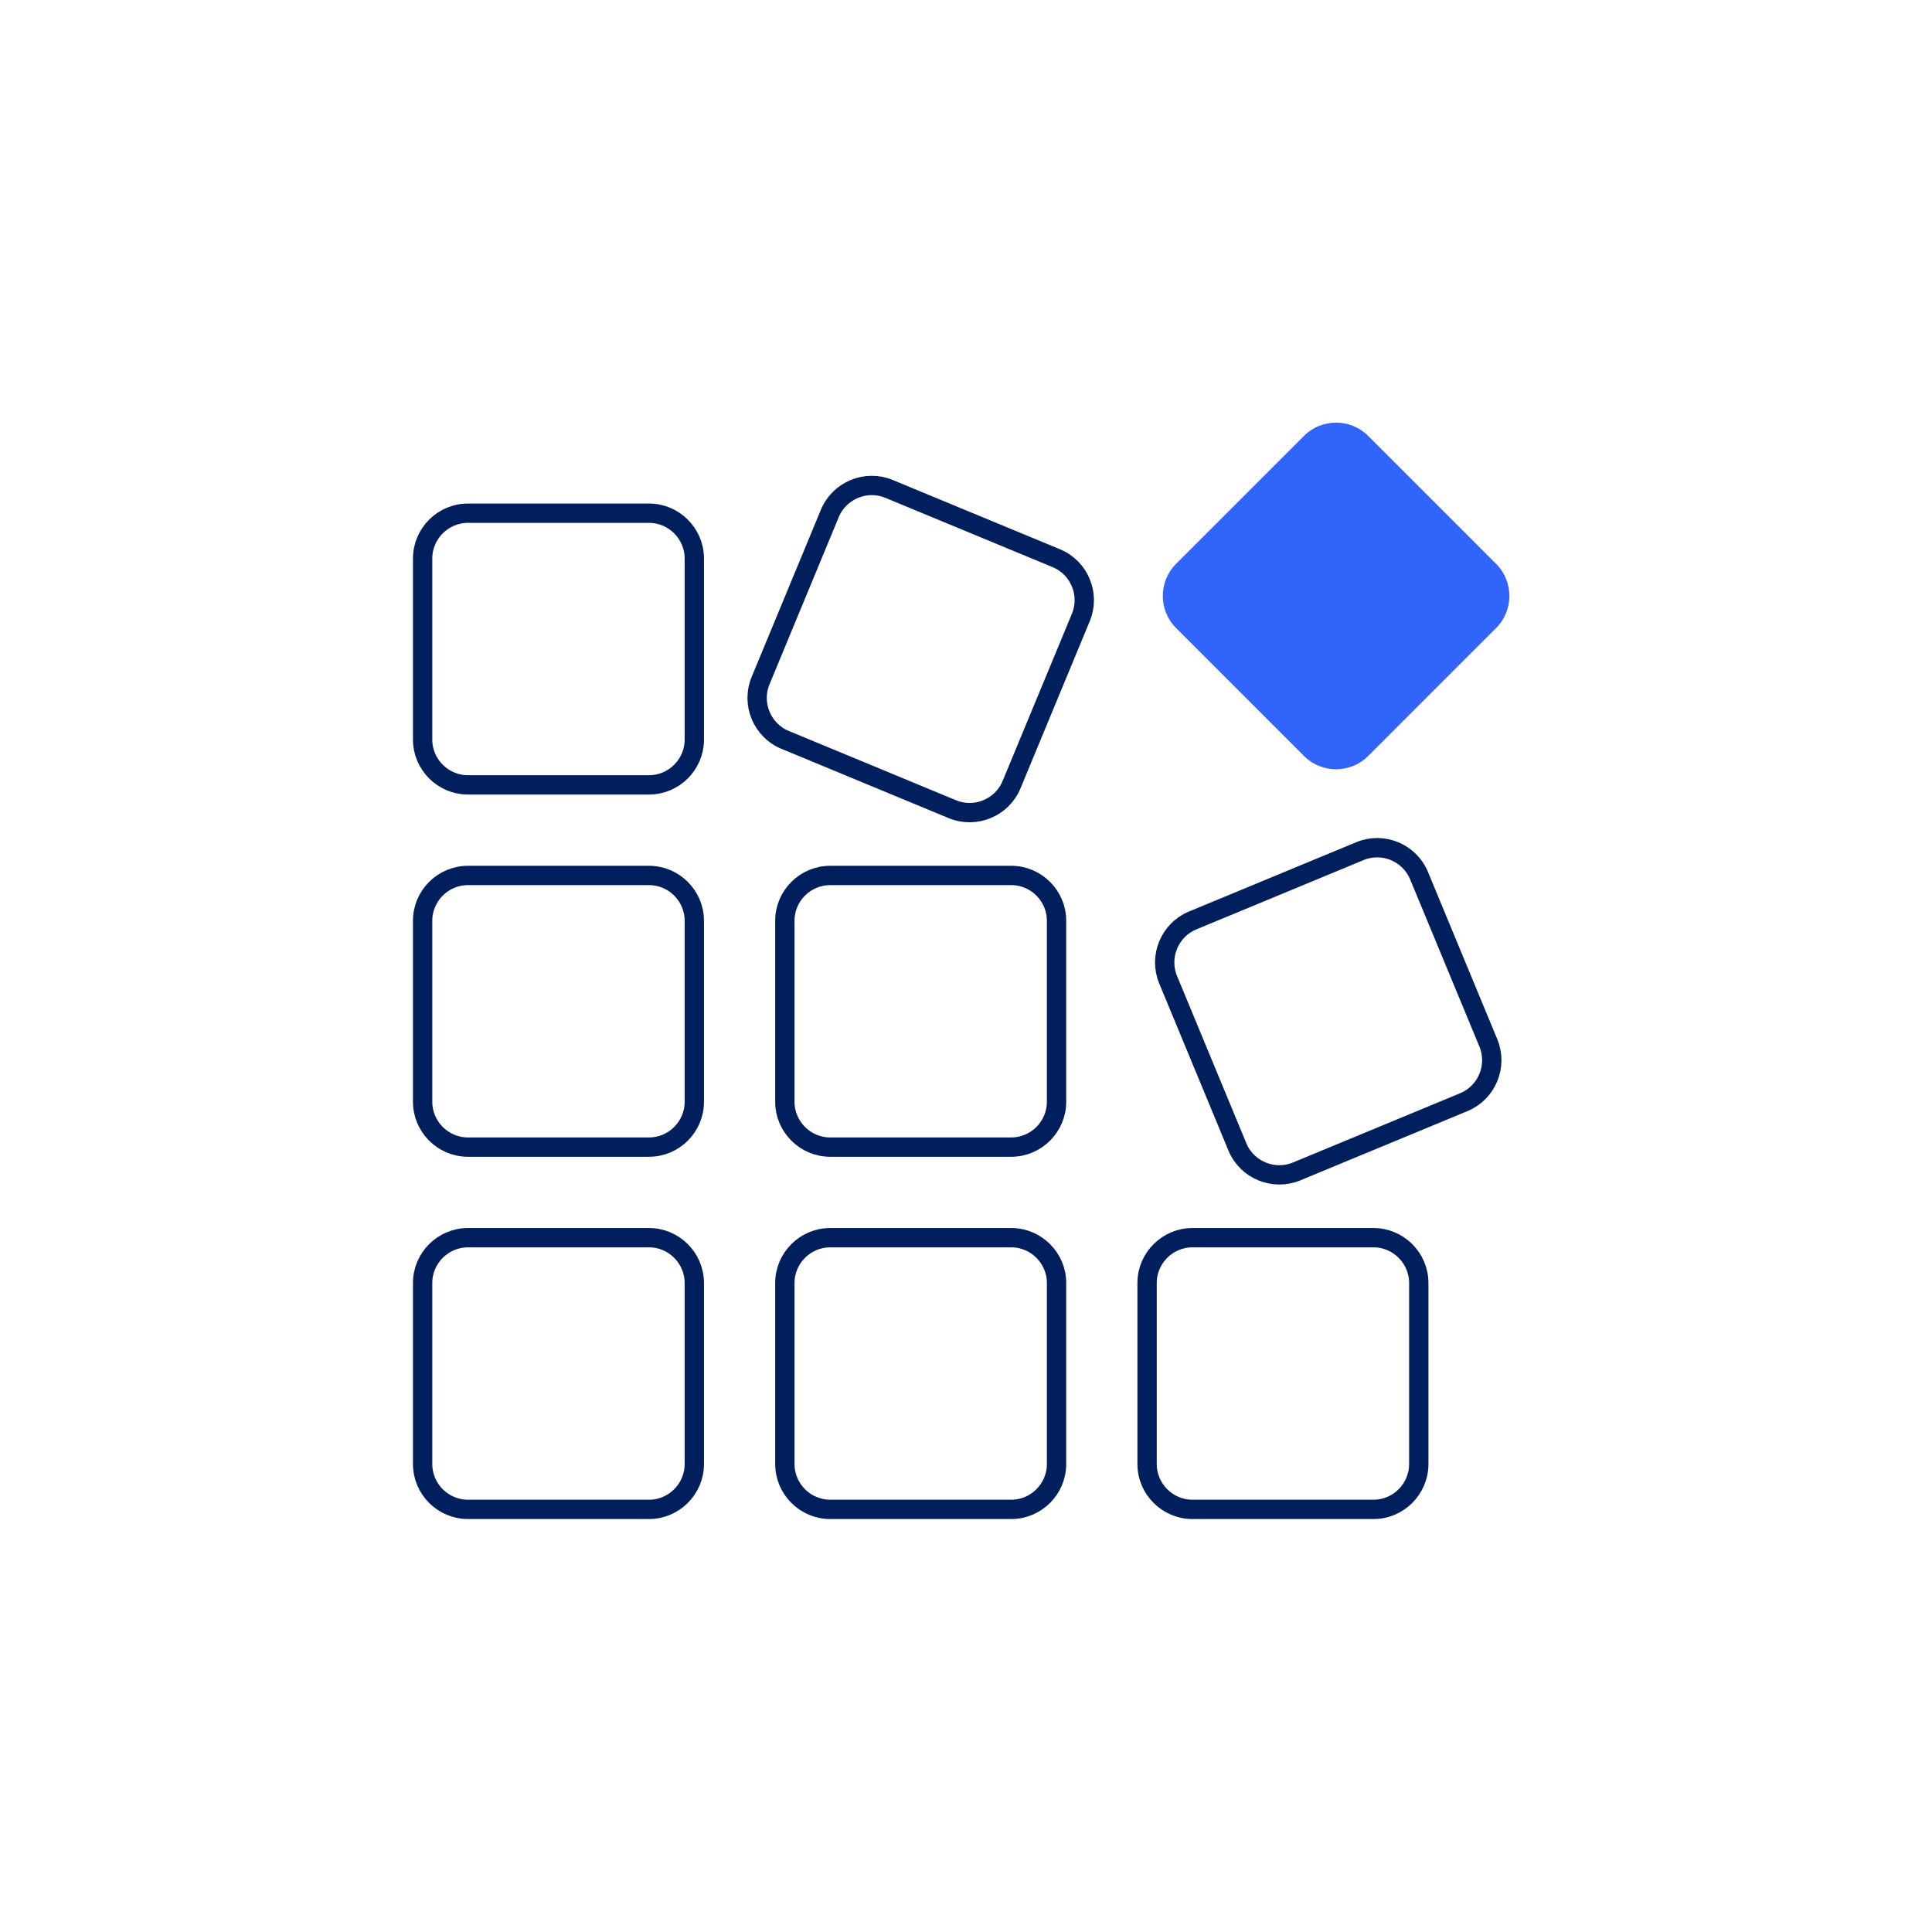 <svg width="96" height="96" viewBox="0 0 96 96" fill="none" xmlns="http://www.w3.org/2000/svg">
<path d="M34.5 72.749C34.5 73.987 33.487 75 32.25 75H23.251C22.013 75 21 73.987 21 72.749V63.75C21 62.513 22.013 61.5 23.251 61.5H32.25C33.487 61.5 34.5 62.513 34.5 63.75V72.749Z" stroke="#001F5C" stroke-width="0.96" stroke-linecap="round" stroke-linejoin="round"/>
<path d="M52.499 72.749C52.499 73.987 51.486 75 50.25 75H41.25C40.013 75 38.999 73.987 38.999 72.749V63.75C38.999 62.513 40.013 61.5 41.25 61.5H50.25C51.486 61.5 52.499 62.513 52.499 63.75V72.749Z" stroke="#001F5C" stroke-width="0.96" stroke-linecap="round" stroke-linejoin="round"/>
<path d="M70.498 72.749C70.498 73.987 69.485 75 68.249 75H59.249C58.011 75 56.998 73.987 56.998 72.749L56.998 63.75C56.998 62.513 58.012 61.5 59.249 61.5H68.249C69.485 61.5 70.498 62.513 70.498 63.75L70.498 72.749Z" stroke="#001F5C" stroke-width="0.96" stroke-linecap="round" stroke-linejoin="round"/>
<path d="M34.5 54.75C34.5 55.987 33.487 56.999 32.25 56.999H23.251C22.013 56.999 21 55.987 21 54.75V45.75C21 44.513 22.013 43.501 23.251 43.501H32.25C33.487 43.501 34.5 44.513 34.5 45.75V54.75Z" stroke="#001F5C" stroke-width="0.96" stroke-linecap="round" stroke-linejoin="round"/>
<path d="M52.499 54.75C52.499 55.987 51.486 56.999 50.25 56.999H41.25C40.013 56.999 38.999 55.987 38.999 54.75V45.75C38.999 44.513 40.013 43.501 41.25 43.501H50.25C51.486 43.501 52.499 44.513 52.499 45.75V54.75Z" stroke="#001F5C" stroke-width="0.96" stroke-linecap="round" stroke-linejoin="round"/>
<path d="M64.426 58.209C63.282 58.681 61.959 58.134 61.487 56.992L58.042 48.678C57.57 47.535 58.117 46.212 59.259 45.738L67.575 42.292C68.717 41.817 70.039 42.367 70.512 43.51L73.957 51.826C74.429 52.968 73.882 54.29 72.74 54.764L64.426 58.209Z" stroke="#001F5C" stroke-width="0.96" stroke-linecap="round" stroke-linejoin="round"/>
<path d="M34.5 36.751C34.5 37.988 33.487 39 32.25 39H23.251C22.013 39 21 37.988 21 36.751V27.75C21 26.513 22.013 25.501 23.251 25.501H32.25C33.487 25.501 34.5 26.513 34.5 27.75V36.751Z" stroke="#001F5C" stroke-width="0.96" stroke-linecap="round" stroke-linejoin="round"/>
<path d="M50.263 38.991C49.791 40.133 48.466 40.683 47.324 40.209L39.009 36.764C37.866 36.291 37.317 34.966 37.791 33.824L41.234 25.51C41.709 24.368 43.032 23.818 44.174 24.293L52.49 27.738C53.633 28.21 54.18 29.535 53.708 30.677L50.263 38.991Z" stroke="#001F5C" stroke-width="0.96" stroke-linecap="round" stroke-linejoin="round"/>
<path d="M74.344 28.021C75.219 28.896 75.219 30.328 74.344 31.203L67.98 37.569C67.106 38.443 65.673 38.443 64.799 37.569L58.435 31.203C57.561 30.328 57.561 28.896 58.435 28.021L64.799 21.656C65.673 20.781 67.106 20.781 67.98 21.656L74.344 28.021Z" fill="#3164FA"/>
</svg>
